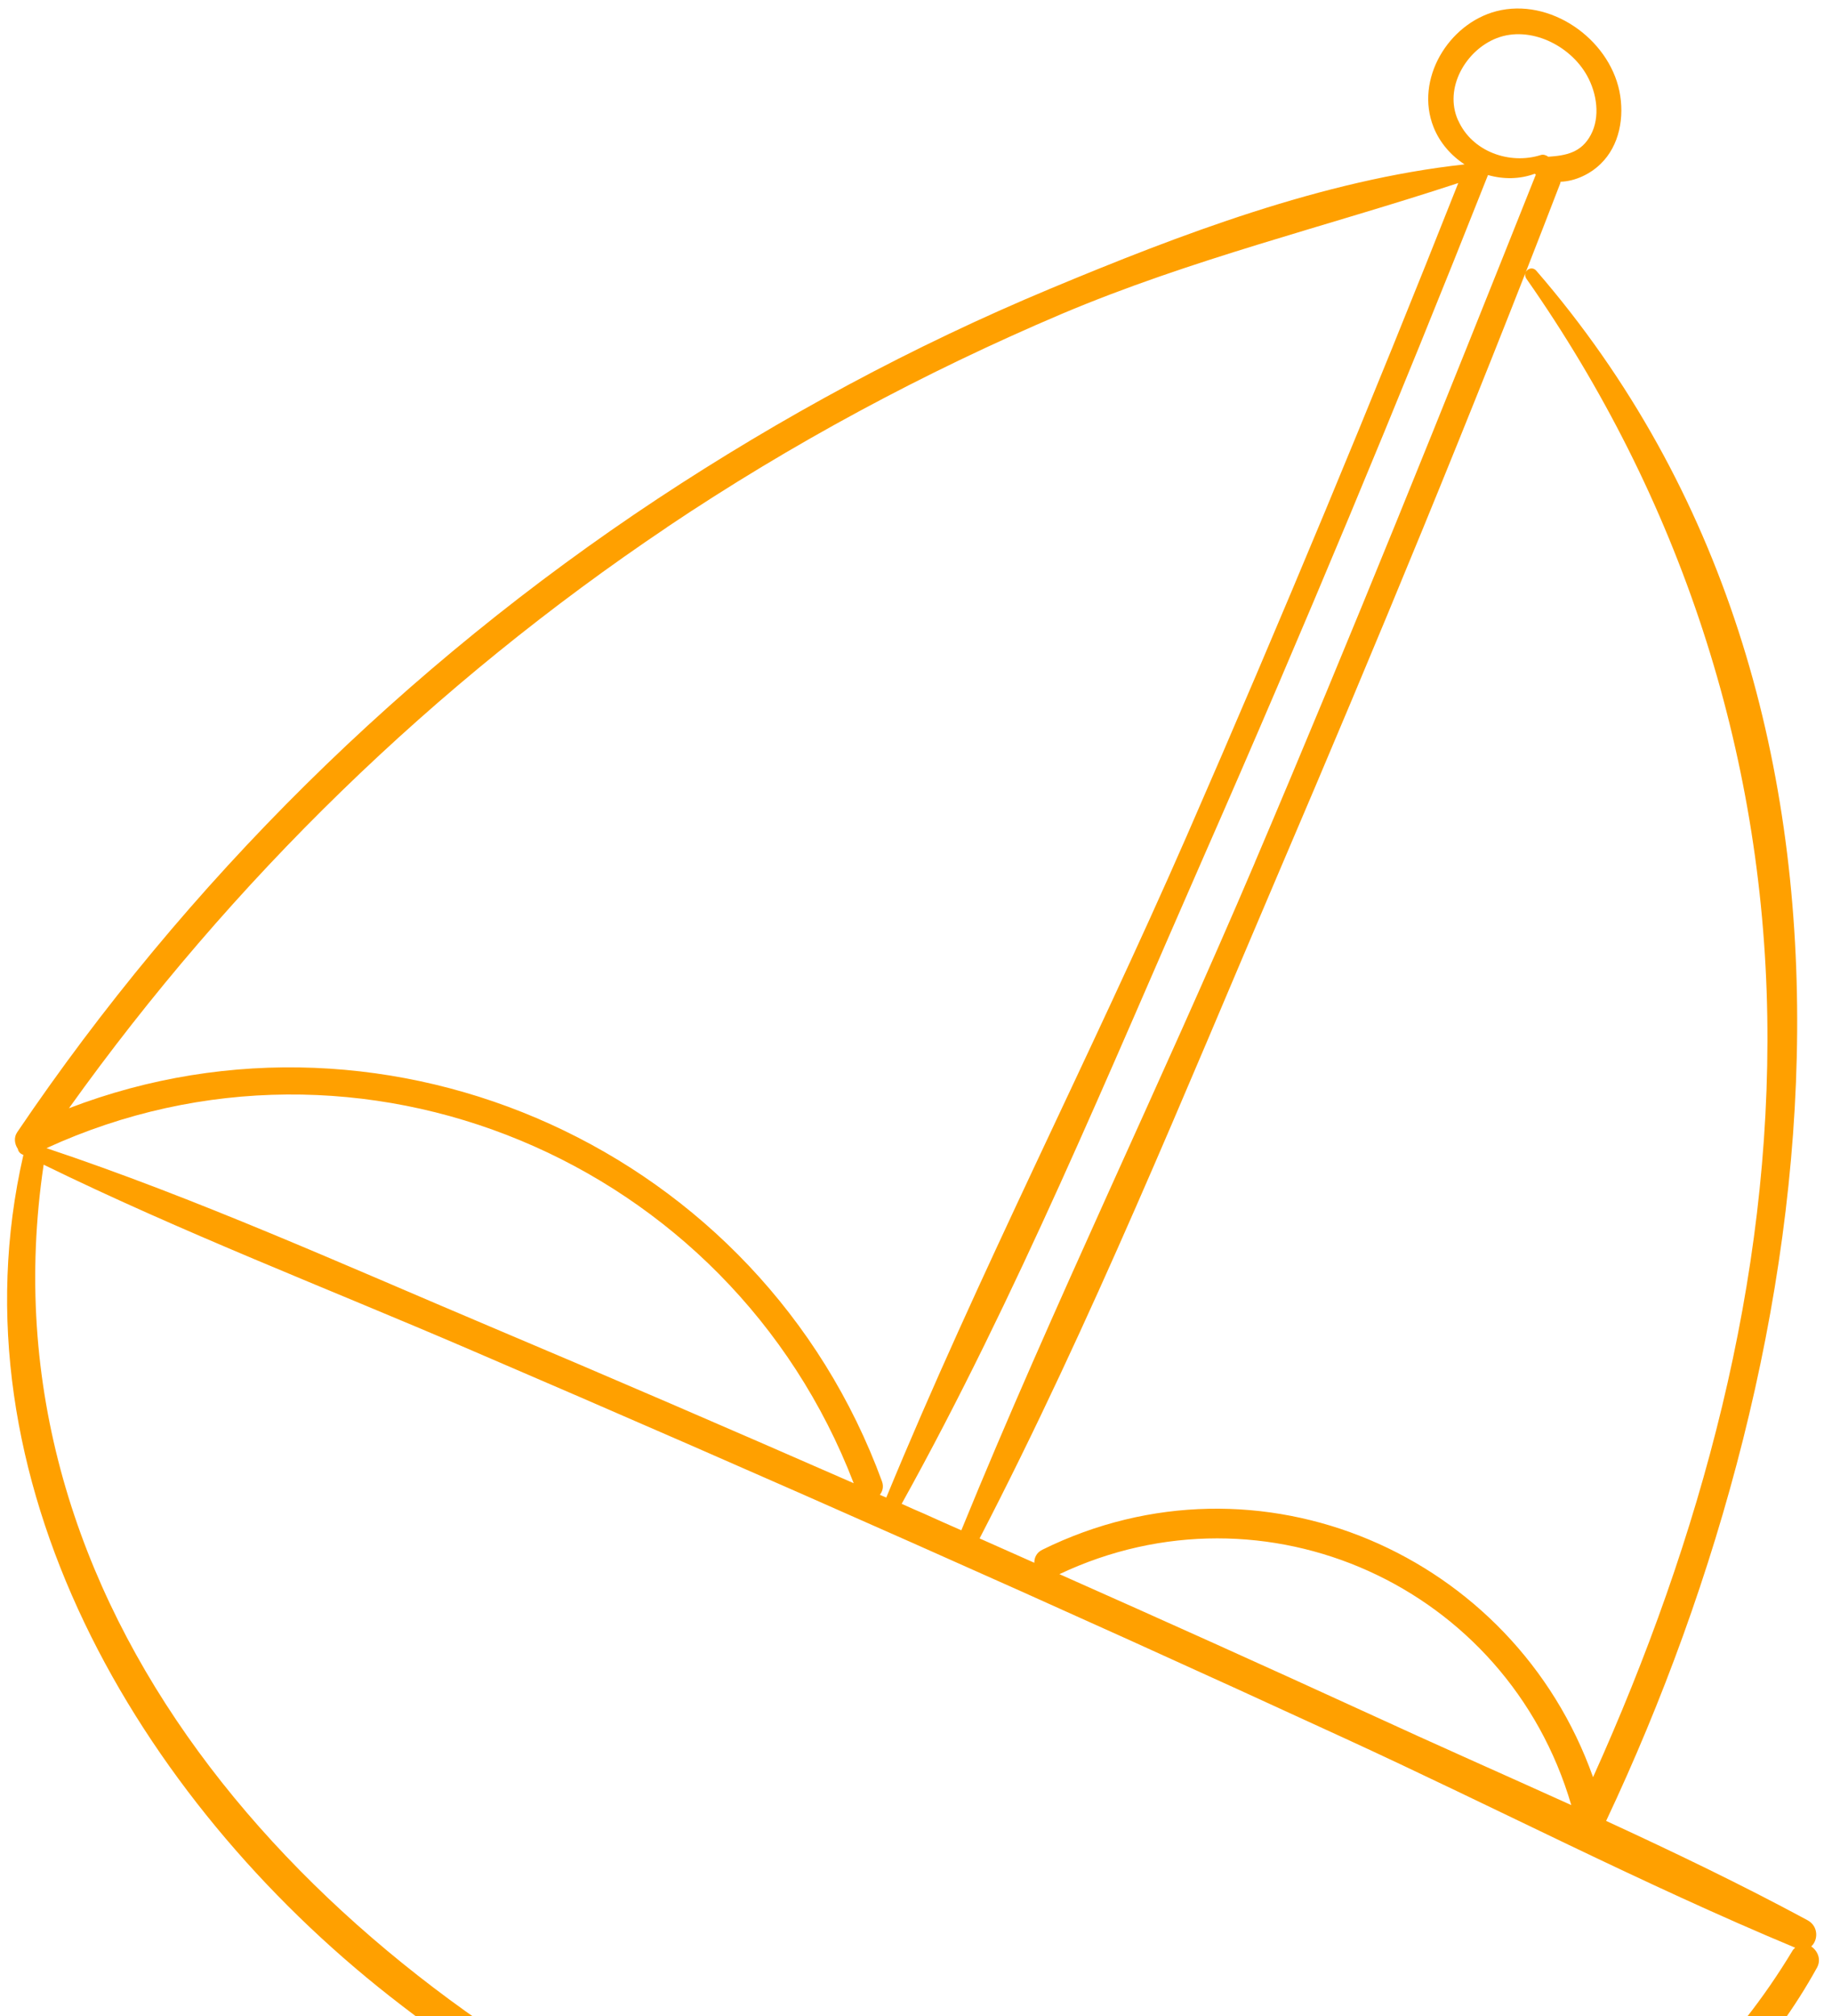 <svg width="110" height="121" viewBox="0 0 110 121" fill="none" xmlns="http://www.w3.org/2000/svg">
<path d="M109.097 118.101C109.373 117.597 109.132 117.085 108.753 116.824C109.172 116.453 109.202 115.609 108.523 115.248C104.582 113.121 100.526 111.174 96.438 109.291C109.912 80.731 114.945 42.491 92.252 16.257C91.93 15.876 91.369 16.32 91.653 16.732C100.865 29.876 105.861 45.082 106.113 60.995C106.367 76.866 102.107 92.365 95.653 106.667C90.904 93.284 75.602 86.591 62.584 93.016C62.234 93.188 62.098 93.5 62.105 93.798C61.009 93.311 59.913 92.824 58.818 92.336C65.526 79.392 71.079 65.713 76.8 52.317C82.647 38.645 88.336 24.903 93.675 11.024C93.703 10.986 93.688 10.945 93.699 10.909C94.587 10.879 95.485 10.445 96.105 9.839C97.251 8.734 97.546 7.011 97.237 5.481C96.58 2.289 93.05 -0.157 89.847 0.673C86.974 1.419 84.934 4.765 86.078 7.635C86.449 8.565 87.118 9.33 87.939 9.867C79.451 10.792 70.829 14.085 63.066 17.326C54.812 20.768 46.92 25.031 39.488 29.936C24.31 39.972 11.202 52.921 1.031 67.958C0.817 68.273 0.875 68.667 1.07 68.955C1.089 69.072 1.162 69.198 1.303 69.271C1.333 69.293 1.369 69.304 1.405 69.316C-3.05 88.708 8.288 107.96 23.419 119.827C39.778 132.659 62.999 141.844 83.668 136.616C94.216 133.944 103.813 127.662 109.097 118.101ZM94.336 108.337C90.254 106.488 86.143 104.678 82.101 102.814C75.957 99.997 69.795 97.225 63.612 94.481C75.955 88.638 90.503 95.194 94.346 108.344L94.336 108.337ZM75.35 51.763C69.641 65.182 63.236 78.346 57.722 91.849C56.972 91.524 56.218 91.182 55.475 90.848C55.03 90.657 54.586 90.466 54.139 90.259C61.058 77.806 66.583 64.371 72.306 51.343C78.241 37.838 83.916 24.218 89.344 10.506C90.273 10.77 91.251 10.761 92.149 10.429C92.169 10.444 92.188 10.458 92.218 10.479C86.713 24.297 81.17 38.086 75.343 51.772L75.35 51.763ZM87.546 7.219C86.679 5.284 88.022 3.002 89.87 2.289C91.863 1.52 94.281 2.718 95.291 4.538C95.882 5.597 96.094 7.013 95.519 8.093C94.945 9.172 94.019 9.336 92.965 9.408C92.838 9.316 92.673 9.255 92.518 9.304C90.651 9.899 88.387 9.107 87.555 7.226L87.546 7.219ZM40.065 31.631C47.524 26.628 55.466 22.358 63.742 18.844C71.507 15.56 79.59 13.607 87.56 10.986C82.35 24.152 76.916 37.214 71.252 50.181C65.437 63.48 58.745 76.464 53.216 89.883C53.087 89.834 52.956 89.768 52.828 89.718C52.991 89.514 53.073 89.236 52.96 88.919C45.657 68.987 23.412 59.116 4.14 66.517C13.913 52.85 26.061 41.039 40.058 31.641L40.065 31.631ZM51.268 89.026C43.988 85.838 36.696 82.687 29.363 79.593C20.614 75.896 11.81 71.925 2.789 68.912C21.543 60.312 43.79 69.583 51.258 89.019L51.268 89.026ZM41.368 128.575C18.427 117.729 -1.329 96.444 2.621 69.905C10.905 73.954 19.605 77.306 28.069 80.942C37.014 84.781 45.924 88.668 54.818 92.616C63.489 96.462 72.118 100.364 80.732 104.329C89.744 108.466 98.631 113.084 107.787 116.9C107.745 116.958 107.68 116.984 107.641 117.059C93.686 140.251 63.534 139.049 41.368 128.575Z" fill="#FFA000"/>
</svg>

